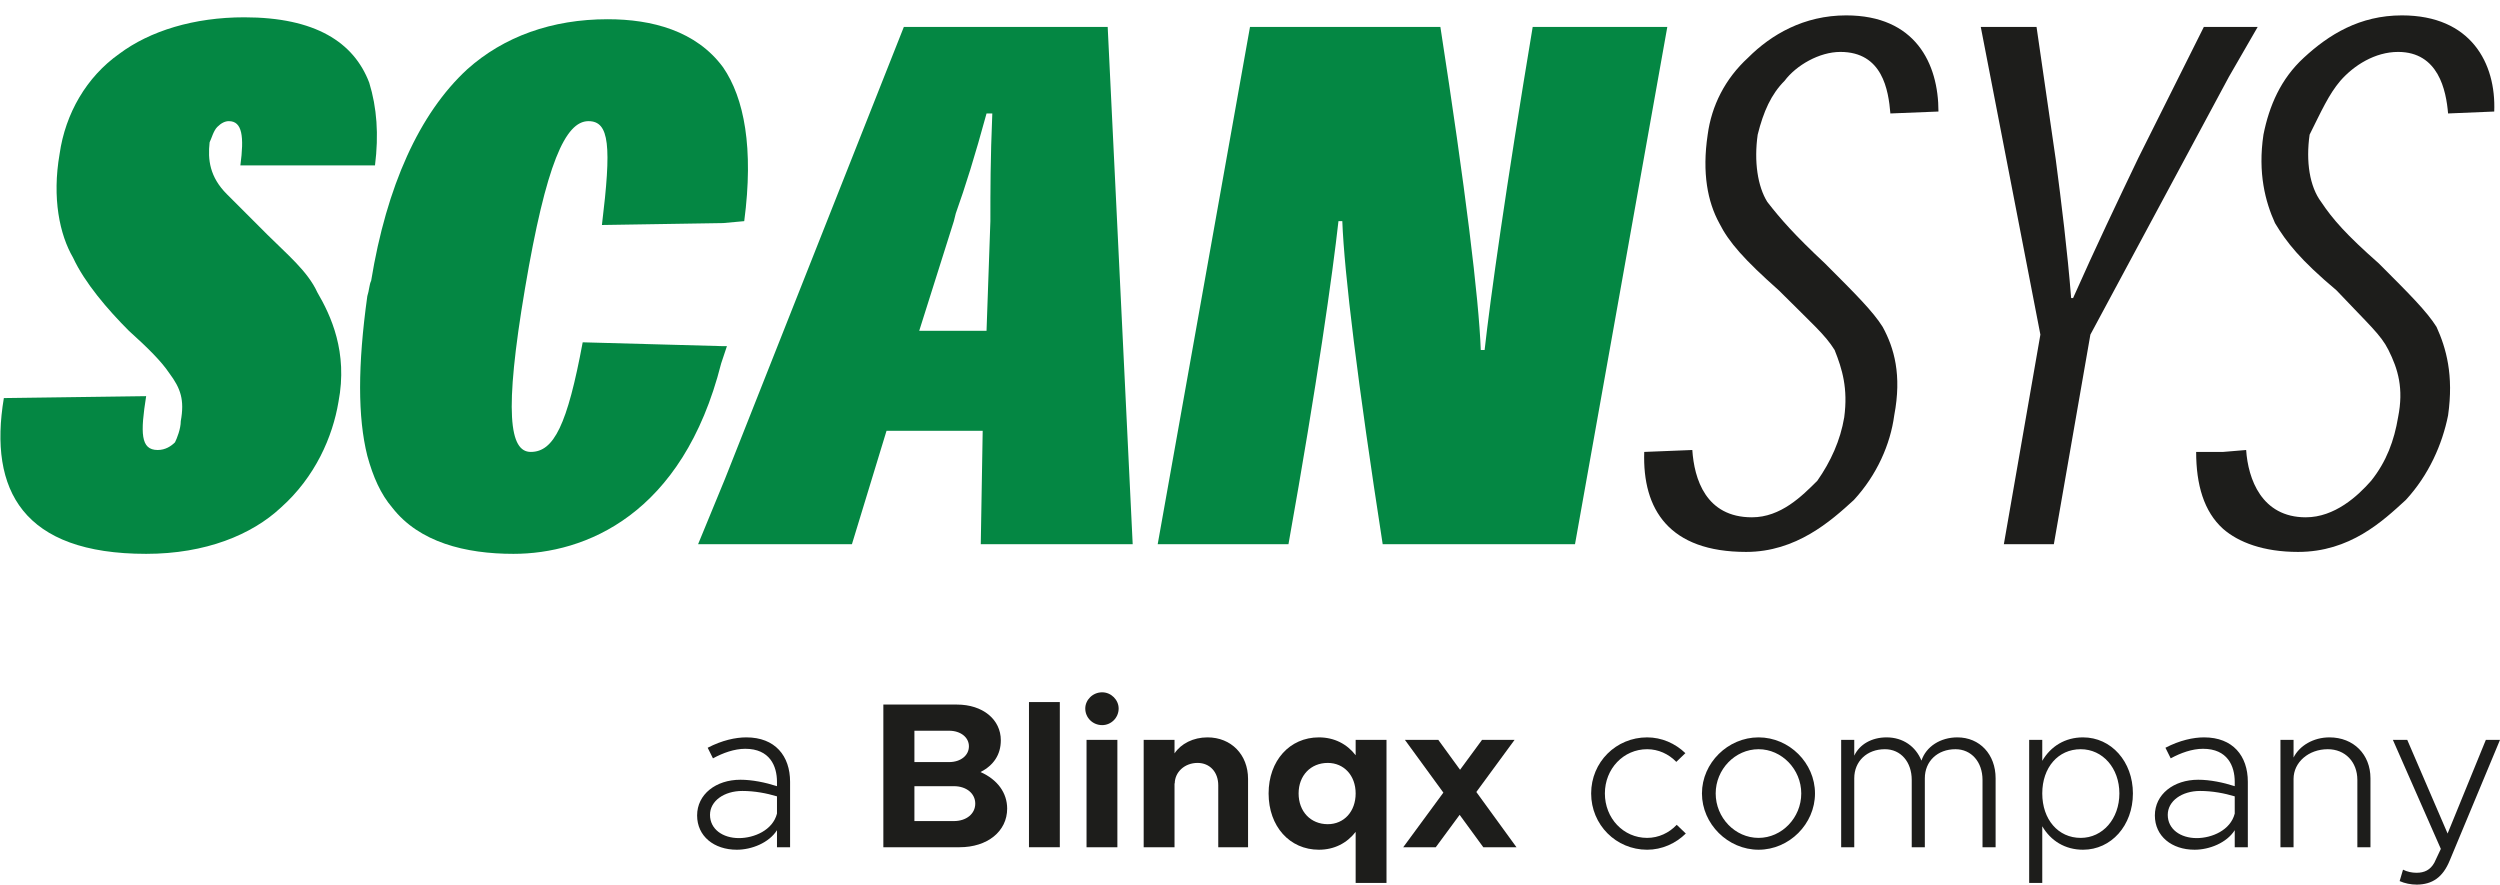 <svg xmlns="http://www.w3.org/2000/svg" width="520" height="184" viewBox="0 0 520 184" fill="none"><path d="M502.729 184C501.454 184 500.18 183.741 499.125 183.266L499.828 180.89C500.663 181.322 501.674 181.538 502.641 181.538C504.311 181.538 505.497 180.933 506.332 179.464L507.695 176.57L497.719 153.892H500.707L509.101 173.374L517.056 153.892H520L509.541 178.989C508.09 182.531 505.893 183.957 502.729 184Z" fill="#1D1D1B"/><path d="M484.53 153.374C489.54 153.374 493.056 156.916 493.056 161.883V176.225H490.331V162.229C490.331 158.471 487.782 155.836 484.178 155.836C480.179 155.836 477.059 158.557 477.059 162.013V176.225H474.334V153.892H477.059V157.564C478.289 155.102 481.19 153.374 484.53 153.374Z" fill="#1D1D1B"/><path d="M458.452 153.374C464.429 153.374 467.549 157.218 467.549 162.618V176.225H464.825V172.683C463.155 175.317 459.551 176.743 456.475 176.743C451.728 176.743 448.212 173.935 448.212 169.616C448.212 165.21 452.124 162.186 457.222 162.186C459.683 162.186 462.407 162.747 464.825 163.525V162.618C464.825 159.335 463.33 155.749 458.232 155.749C455.947 155.749 453.574 156.613 451.508 157.737L450.41 155.533C453.398 153.978 456.211 153.374 458.452 153.374ZM456.914 174.324C460.078 174.324 463.946 172.683 464.825 169.227V165.641C462.671 164.994 460.166 164.518 457.617 164.518C453.838 164.518 450.893 166.592 450.893 169.486C450.893 172.467 453.53 174.324 456.914 174.324Z" fill="#1D1D1B"/><path d="M433.273 153.374C439.118 153.374 443.645 158.384 443.645 165.037C443.645 171.732 439.118 176.743 433.273 176.743C429.538 176.743 426.549 174.886 424.791 171.862V183.654H422.067V153.892H424.791V158.255C426.549 155.231 429.538 153.374 433.273 153.374ZM432.79 174.281C437.36 174.281 440.832 170.307 440.832 165.037C440.832 159.767 437.36 155.836 432.79 155.836C428.088 155.836 424.791 159.637 424.791 165.037C424.791 170.436 428.088 174.281 432.79 174.281Z" fill="#1D1D1B"/><path d="M407.133 153.374C411.791 153.374 415.087 156.916 415.087 161.883V176.225H412.363V162.229C412.363 158.471 410.033 155.836 406.737 155.836C403.002 155.836 400.365 158.341 400.365 161.883V176.225H397.64V162.229C397.64 158.471 395.355 155.836 392.059 155.836C388.323 155.836 385.686 158.341 385.686 161.883V176.225H382.962V153.892H385.686V157.175C386.785 154.842 389.29 153.374 392.41 153.374C395.838 153.374 398.475 155.274 399.662 158.212C400.629 155.274 403.617 153.374 407.133 153.374Z" fill="#1D1D1B"/><path d="M365.784 176.743C359.412 176.743 354.006 171.387 354.006 165.037C354.006 158.687 359.412 153.374 365.784 153.374C372.157 153.374 377.518 158.687 377.518 165.037C377.518 171.387 372.157 176.743 365.784 176.743ZM365.784 174.281C370.619 174.281 374.662 170.091 374.662 165.037C374.662 160.026 370.619 155.836 365.784 155.836C360.906 155.836 356.863 160.026 356.863 165.037C356.863 170.091 360.906 174.281 365.784 174.281Z" fill="#1D1D1B"/><path d="M342.606 176.743C336.145 176.743 330.96 171.559 330.96 165.037C330.96 158.514 336.145 153.374 342.606 153.374C345.638 153.374 348.451 154.626 350.56 156.657L348.67 158.471C347.088 156.829 344.935 155.836 342.606 155.836C337.684 155.836 333.816 159.896 333.816 165.037C333.816 170.22 337.684 174.281 342.606 174.281C344.979 174.281 347.176 173.244 348.758 171.559L350.648 173.374C348.539 175.447 345.682 176.743 342.606 176.743Z" fill="#1D1D1B"/><path d="M315.427 176.225H308.527L303.605 169.486L298.639 176.225H291.871L300.221 164.864L292.222 153.892H299.166L303.693 160.112L308.263 153.892H315.031L307.077 164.734L315.427 176.225Z" fill="#1D1D1B"/><path d="M281.976 153.892H288.392V183.654H281.976V173.028C280.174 175.361 277.537 176.743 274.329 176.743C268.264 176.743 263.869 171.905 263.869 165.037C263.869 158.212 268.264 153.374 274.329 153.374C277.537 153.374 280.174 154.756 281.976 157.089V153.892ZM276.175 171.43C279.558 171.43 281.976 168.795 281.976 165.037C281.976 161.322 279.558 158.687 276.175 158.687C272.615 158.687 270.11 161.322 270.11 165.037C270.11 168.795 272.615 171.43 276.175 171.43Z" fill="#1D1D1B"/><path d="M251.157 153.374C256.079 153.374 259.595 156.959 259.595 162.013V176.225H253.398V163.352C253.398 160.587 251.64 158.687 249.092 158.687C246.411 158.687 244.345 160.587 244.345 163.006L244.301 162.877V176.225H237.885V153.892H244.301V156.7C245.664 154.67 248.213 153.374 251.157 153.374Z" fill="#1D1D1B"/><path d="M229.251 150.825C227.273 150.825 225.735 149.27 225.735 147.369C225.735 145.598 227.273 144 229.251 144C231.141 144 232.679 145.598 232.679 147.369C232.679 149.27 231.141 150.825 229.251 150.825ZM225.999 176.225V153.892H232.415V176.225H225.999Z" fill="#1D1D1B"/><path d="M214.026 176.225V146.03H220.442V176.225H214.026Z" fill="#1D1D1B"/><path d="M183.736 176.225V146.549H199.03C204.436 146.549 208.171 149.659 208.171 153.978C208.171 157.002 206.633 159.205 203.952 160.587C207.468 162.143 209.49 164.907 209.49 168.19C209.49 172.942 205.359 176.225 199.601 176.225H183.736ZM190.197 158.514H197.404C199.821 158.514 201.535 157.132 201.535 155.231C201.535 153.374 199.821 151.991 197.404 151.991H190.197V158.514ZM190.197 170.782H198.415C201.008 170.782 202.854 169.27 202.854 167.153C202.854 165.037 201.008 163.525 198.415 163.525H190.197V170.782Z" fill="#1D1D1B"/><path d="M155.24 153.374C161.217 153.374 164.337 157.218 164.337 162.618V176.225H161.612V172.683C159.942 175.317 156.338 176.743 153.262 176.743C148.516 176.743 145 173.935 145 169.616C145 165.21 148.911 162.186 154.009 162.186C156.47 162.186 159.195 162.747 161.612 163.525V162.618C161.612 159.335 160.118 155.749 155.02 155.749C152.735 155.749 150.362 156.613 148.296 157.737L147.197 155.533C150.186 153.978 152.998 153.374 155.24 153.374ZM153.702 174.324C156.866 174.324 160.733 172.683 161.612 169.227V165.641C159.459 164.994 156.954 164.518 154.405 164.518C150.625 164.518 147.681 166.592 147.681 169.486C147.681 172.467 150.318 174.324 153.702 174.324Z" fill="#1D1D1B"/><path d="M55.6 48.8C52.4 45.6 50.8 44 47.2 40.4C43.6 36.8 43.2 33.2 43.6 29.6C44 28.8 44.4 27.2 45.2 26.4C46 25.6 46.8 25.2 47.6 25.2C50.4 25.2 50.8 28.4 50 34.4H76.8H78C78.8 28 78.4 22.4 76.8 17.2C73.6 8.8 65.6 3.6 50.8 3.6C40.4 3.6 31.2 6.4 24.8 11.2C18 16 13.6 23.6 12.4 32C10.8 41.2 12.4 48.8 15.2 53.6C17.6 58.8 22.4 64.4 26.8 68.8C30.8 72.4 33.6 75.2 35.2 77.6C37.6 80.8 38.4 83.2 37.6 87.6C37.6 89.2 36.8 91.2 36.4 92C35.6 92.8 34.4 93.6 32.8 93.6C29.2 93.6 29.2 90 30.4 82.4L0.8 82.8C-2.4 102 4.8 115.2 30.4 115.2C42.8 115.2 52.4 111.2 58.4 105.6C65.6 99.2 69.2 90.8 70.4 83.6C72.4 73.2 68.8 65.6 66 60.8C64 56.4 59.6 52.8 55.6 48.8Z" fill="#048743"/><path d="M151.2 72H150.4L121.2 71.2C118 88.4 115.2 94 110.4 94C106 94 104.8 86 109.2 60C113.6 34 117.6 25.2 122.4 25.2C126.8 25.2 127.2 30.4 125.2 46.8L150.4 46.4L154.8 46C156.8 30.8 154.8 20.4 150.4 14C144.8 6.4 135.6 4 126.4 4C114.8 4 104.8 7.6 97.2 14.4C87.2 23.6 80.4 38.8 77.2 58.4C76.8 59.2 76.8 60.4 76.4 61.6C74.4 76 74.4 86.8 76.4 94.8C77.6 99.2 79.2 102.8 81.6 105.6C87.2 112.8 96.8 115.2 106.8 115.2C121.6 115.2 142 107.2 150 75.6C150.4 74.4 150.8 73.2 151.2 72Z" fill="#048743"/><path d="M318.8 5.6C313.2 39.2 310 62 308.8 72.8H308C307.6 62 304.8 39.2 299.6 5.6H260L240.8 113.2H268C274 79.6 277.2 56.8 278.4 46H279.2C279.6 56.8 282.4 79.6 287.6 113.2H327.6L346.8 5.6H318.8Z" fill="#048743"/><path d="M198.8 5.6H188L150.8 99.6L145.2 113.2H150.8H177.2L184.4 89.6H198.8H204.4L204 113.2H235.6L230.4 5.6H198.8ZM206 46L205.2 68.8H198.8H191.2L198.4 46L198.8 44.4C200.8 38.8 202.8 32.4 205.2 23.6H206.4C206 33.2 206 39.6 206 46Z" fill="#048743"/><path d="M371.2 16.8C373.6 13.6 378.4 10.8 382.8 10.8C391.6 10.8 392.8 18.8 393.2 23.6L403.2 23.2C403.2 13.2 398.4 3.2 384 3.2C375.2 3.2 368.4 7.2 363.6 12C358.8 16.4 356 22 355.2 28C354 36 355.2 42 357.6 46.4C359.6 50.4 362.8 54 370 60.4C377.2 67.6 379.6 69.6 381.6 72.8C383.2 76.8 384.4 80.8 383.6 86.8C382.8 91.6 380.8 96 378 100C374.8 103.2 370.4 107.6 364.4 107.6C354.8 107.6 352.4 99.6 352 93.6L342 94C341.6 106 347.2 114.8 363.2 114.8C373.6 114.8 380.8 108.4 385.6 104C390.4 98.8 393.2 92.4 394 86.4C395.6 78 394 72.4 391.6 68C389.6 64.8 386 61.2 379.6 54.8C373.2 48.8 370.4 45.6 367.6 42C365.6 38.8 364.8 33.6 365.6 28C366.8 23.2 368.4 19.6 371.2 16.8Z" fill="#1D1D1B"/><path d="M486.8 16.8C489.6 13.6 494 10.8 498.8 10.8C507.2 10.8 508.8 18.8 509.2 23.6L518.8 23.2C519.2 13.2 514 3.2 499.6 3.2C490.8 3.2 484.4 7.2 479.2 12C474.4 16.4 472 22 470.8 28C469.6 36 471.2 42 473.2 46.4C475.6 50.4 478.4 54 486 60.4C492.8 67.6 495.2 69.6 496.8 72.8C498.8 76.8 500 80.8 498.8 86.8C498 91.6 496.4 96 493.2 100C490.4 103.2 485.6 107.6 479.6 107.6C470.4 107.6 467.6 99.6 467.2 93.6L462.4 94H456.8C456.8 100.8 458.4 106.4 462.4 110C465.6 112.8 470.8 114.8 478 114.8C488.8 114.8 495.6 108.4 500.4 104C505.2 98.8 508 92.4 509.2 86.4C510.4 78 508.8 72.4 506.8 68C504.8 64.8 501.2 61.2 494.8 54.8C488 48.8 485.2 45.6 482.8 42C480.4 38.8 479.6 33.6 480.4 28C482.8 23.2 484.4 19.6 486.8 16.8Z" fill="#1D1D1B"/><path d="M469.6 5.6H463.6H458.4L444.8 32.8C440.4 42 436 51.2 431.2 62H430.8C430 52 428.8 42.4 427.6 33.2L423.6 5.6H412L424.4 69.6L416.8 113.2H427.2L434.8 69.6L463.6 16L469.6 5.6Z" fill="#1D1D1B"/></svg>